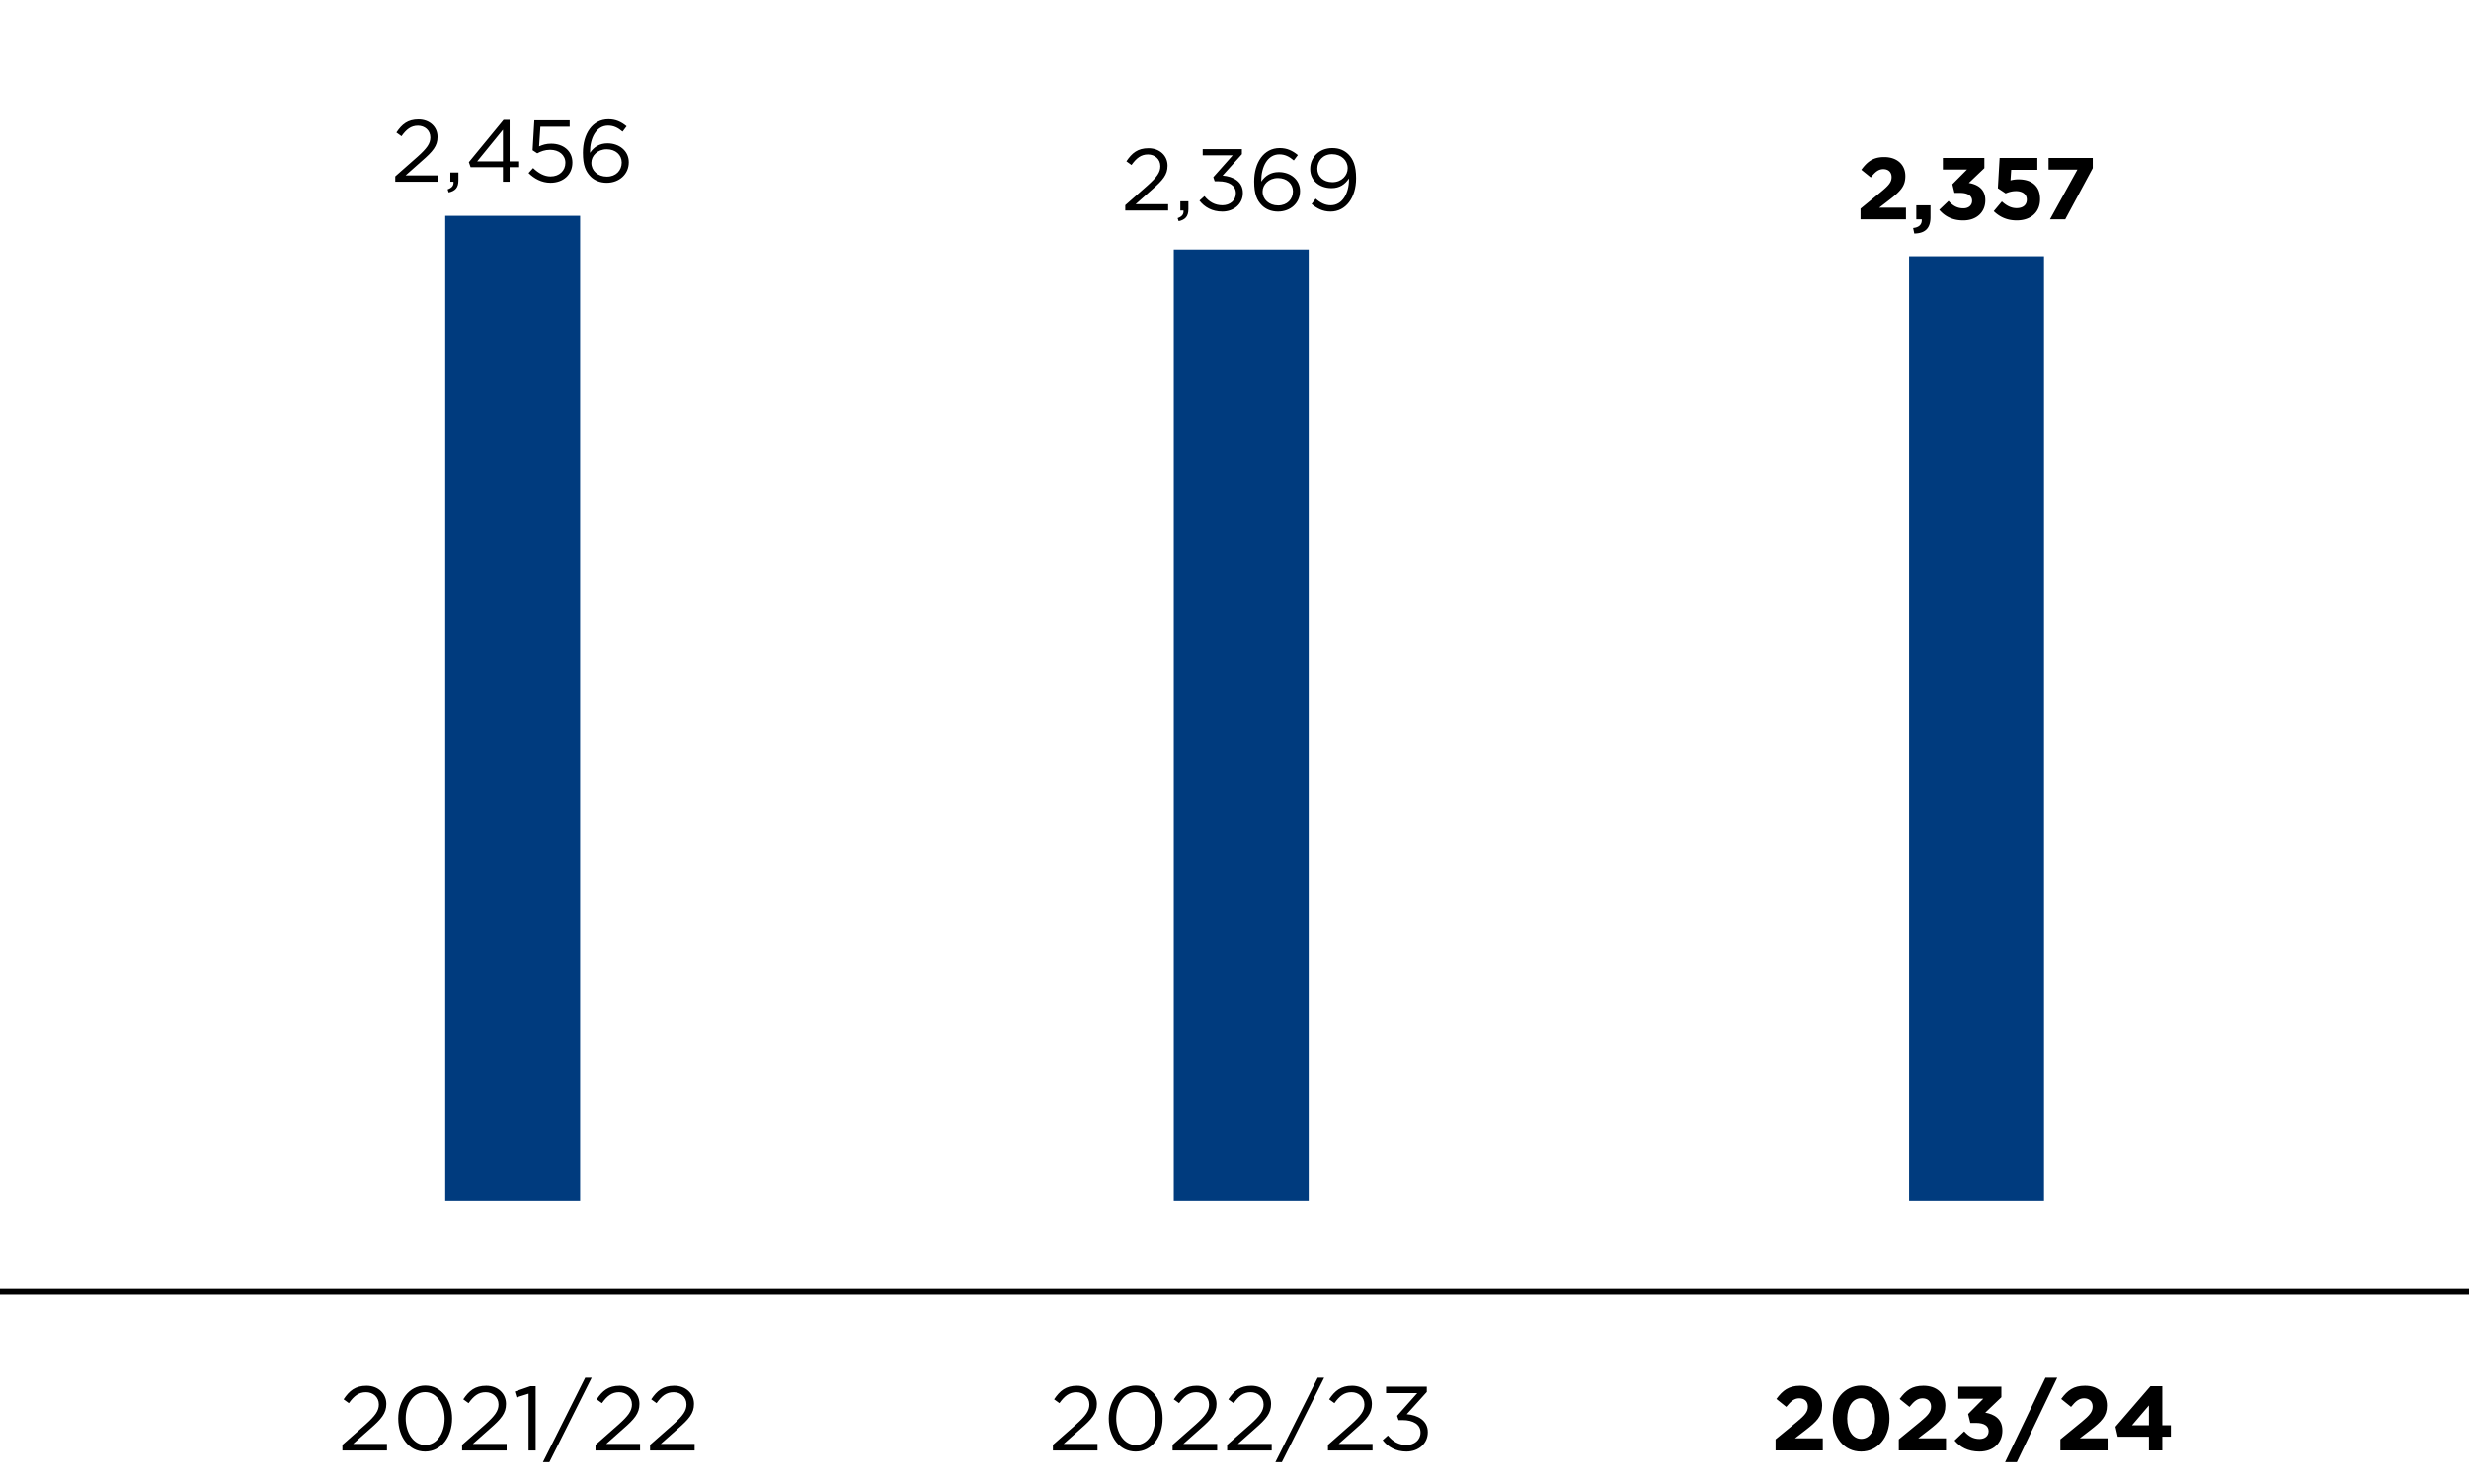 <svg xmlns="http://www.w3.org/2000/svg" width="366" height="220" viewBox="0 0 366 220"><g data-name="grafiken_x5F_px_x5F_Raster"><path fill="none" stroke="#000" stroke-miterlimit="10" d="M0 191.5h366"/><path d="M50.758 214.242l3.43-3.024c1.445-1.297 1.971-2.025 1.971-2.971 0-1.107-.877-1.81-1.903-1.81-1.081 0-1.783.567-2.539 1.62l-.783-.567c.851-1.269 1.742-2.012 3.403-2.012 1.701 0 2.93 1.135 2.93 2.674v.027c0 1.377-.729 2.228-2.39 3.673l-2.525 2.241h5.01v.973h-6.604v-.824zM59.034 210.367v-.027c0-2.646 1.58-4.889 4.011-4.889s3.971 2.215 3.971 4.862v.026c0 2.646-1.566 4.889-3.997 4.889-2.444 0-3.984-2.215-3.984-4.861zm6.874 0v-.027c0-2.066-1.135-3.916-2.89-3.916-1.77 0-2.877 1.81-2.877 3.89v.026c0 2.066 1.135 3.916 2.903 3.916s2.863-1.822 2.863-3.889zM68.498 214.242l3.43-3.024c1.445-1.297 1.972-2.025 1.972-2.971 0-1.107-.878-1.81-1.903-1.81-1.081 0-1.783.567-2.539 1.62l-.783-.567c.851-1.269 1.742-2.012 3.402-2.012 1.702 0 2.931 1.135 2.931 2.674v.027c0 1.377-.729 2.228-2.39 3.673l-2.525 2.241h5.01v.973h-6.604v-.824zM78.353 206.653l-1.782.554-.257-.864 2.309-.797h.783v9.521h-1.053v-8.413zM86.75 204.289h.959l-6.266 12.505h-.959l6.266-12.505zM88.275 214.242l3.43-3.024c1.445-1.297 1.972-2.025 1.972-2.971 0-1.107-.878-1.81-1.904-1.81-1.08 0-1.782.567-2.538 1.62l-.783-.567c.851-1.269 1.741-2.012 3.402-2.012 1.701 0 2.931 1.135 2.931 2.674v.027c0 1.377-.729 2.228-2.391 3.673l-2.524 2.241h5.01v.973h-6.604v-.824zM96.361 214.242l3.43-3.024c1.445-1.297 1.973-2.025 1.973-2.971 0-1.107-.878-1.81-1.904-1.81-1.08 0-1.783.567-2.539 1.62l-.783-.567c.851-1.269 1.742-2.012 3.403-2.012 1.701 0 2.931 1.135 2.931 2.674v.027c0 1.377-.729 2.228-2.391 3.673l-2.525 2.241h5.01v.973h-6.604v-.824z"/><g><path d="M156.083 214.242l3.431-3.024c1.444-1.297 1.972-2.025 1.972-2.971 0-1.107-.878-1.81-1.904-1.81-1.08 0-1.782.567-2.539 1.62l-.783-.567c.852-1.269 1.742-2.012 3.403-2.012 1.701 0 2.931 1.135 2.931 2.674v.027c0 1.377-.729 2.228-2.391 3.673l-2.525 2.241h5.01v.973h-6.604v-.824zM164.359 210.367v-.027c0-2.646 1.58-4.889 4.012-4.889s3.97 2.215 3.97 4.862v.026c0 2.646-1.566 4.889-3.997 4.889-2.444 0-3.984-2.215-3.984-4.861zm6.874 0v-.027c0-2.066-1.134-3.916-2.89-3.916-1.77 0-2.877 1.81-2.877 3.89v.026c0 2.066 1.135 3.916 2.904 3.916s2.862-1.822 2.862-3.889zM173.823 214.242l3.431-3.024c1.444-1.297 1.971-2.025 1.971-2.971 0-1.107-.877-1.81-1.903-1.81-1.081 0-1.782.567-2.539 1.62l-.783-.567c.851-1.269 1.742-2.012 3.403-2.012 1.701 0 2.93 1.135 2.93 2.674v.027c0 1.377-.729 2.228-2.39 3.673l-2.525 2.241h5.01v.973h-6.604v-.824zM181.91 214.242l3.43-3.024c1.445-1.297 1.972-2.025 1.972-2.971 0-1.107-.878-1.81-1.904-1.81-1.08 0-1.782.567-2.538 1.62l-.783-.567c.851-1.269 1.741-2.012 3.402-2.012 1.701 0 2.931 1.135 2.931 2.674v.027c0 1.377-.729 2.228-2.391 3.673l-2.524 2.241h5.01v.973h-6.604v-.824zM195.33 204.289h.959l-6.266 12.505h-.959l6.266-12.505zM196.854 214.242l3.43-3.024c1.445-1.297 1.972-2.025 1.972-2.971 0-1.107-.878-1.81-1.904-1.81-1.08 0-1.782.567-2.539 1.62l-.783-.567c.852-1.269 1.742-2.012 3.403-2.012 1.702 0 2.931 1.135 2.931 2.674v.027c0 1.377-.729 2.228-2.391 3.673l-2.525 2.241h5.011v.973h-6.604v-.824zM204.967 213.539l.77-.688c.729.892 1.607 1.404 2.769 1.404 1.148 0 2.066-.729 2.066-1.836v-.027c0-1.175-1.094-1.823-2.646-1.823h-.608l-.216-.635 2.984-3.362h-4.618v-.959h6.036v.783l-2.971 3.295c1.647.136 3.119.933 3.119 2.661v.026c0 1.688-1.404 2.85-3.16 2.85-1.58 0-2.755-.688-3.524-1.688z"/></g><g><path d="M263.213 213.418l3.146-2.579c1.175-.973 1.634-1.485 1.634-2.269 0-.797-.526-1.229-1.27-1.229-.729 0-1.229.405-1.931 1.27l-1.459-1.175c.933-1.27 1.837-1.958 3.524-1.958 1.959 0 3.255 1.147 3.255 2.917v.027c0 1.579-.811 2.362-2.485 3.659l-1.539 1.188h4.119v1.796h-6.995v-1.647zM271.691 210.367v-.027c0-2.741 1.701-4.889 4.213-4.889 2.499 0 4.187 2.12 4.187 4.862v.026c0 2.741-1.688 4.889-4.213 4.889s-4.187-2.12-4.187-4.861zm6.266 0v-.027c0-1.715-.837-3.012-2.079-3.012s-2.053 1.257-2.053 2.985v.026c0 1.729.823 3.012 2.079 3.012s2.053-1.27 2.053-2.984zM281.478 213.418l3.146-2.579c1.175-.973 1.635-1.485 1.635-2.269 0-.797-.527-1.229-1.27-1.229-.729 0-1.229.405-1.932 1.27l-1.458-1.175c.932-1.27 1.837-1.958 3.524-1.958 1.958 0 3.254 1.147 3.254 2.917v.027c0 1.579-.81 2.362-2.484 3.659l-1.539 1.188h4.118v1.796h-6.995v-1.647zM289.74 213.594l1.432-1.364c.648.729 1.324 1.135 2.282 1.135.783 0 1.337-.446 1.337-1.148v-.026c0-.771-.688-1.202-1.85-1.202h-.864l-.324-1.323 2.255-2.269h-3.713v-1.783h6.387v1.566l-2.391 2.282c1.283.217 2.539.892 2.539 2.647v.026c0 1.783-1.296 3.093-3.402 3.093-1.702 0-2.877-.675-3.688-1.634zM303.214 204.289h1.742l-5.982 12.505h-1.742l5.982-12.505zM305.427 213.418l3.146-2.579c1.175-.973 1.634-1.485 1.634-2.269 0-.797-.526-1.229-1.27-1.229-.729 0-1.229.405-1.931 1.27l-1.459-1.175c.932-1.27 1.837-1.958 3.525-1.958 1.957 0 3.254 1.147 3.254 2.917v.027c0 1.579-.811 2.362-2.484 3.659l-1.54 1.188h4.119v1.796h-6.995v-1.647zM318.55 213.027h-4.618l-.338-1.472 5.186-6.01h1.756v5.793h1.27v1.688h-1.27v2.039h-1.985v-2.039zm0-1.689v-2.943l-2.512 2.943h2.512z"/></g><g fill="#003b7e"><path d="M283 38h20v140h-20zM174 37h20v141h-20zM66 32h20v146H66z"/></g></g><g data-name="EN"><path d="M58.593 26.155l3.303-2.912c1.391-1.248 1.897-1.95 1.897-2.86 0-1.065-.845-1.742-1.833-1.742-1.04 0-1.716.546-2.444 1.561l-.754-.546c.819-1.223 1.677-1.938 3.276-1.938 1.638 0 2.82 1.092 2.82 2.574v.026c0 1.325-.701 2.145-2.301 3.536l-2.431 2.158h4.823v.936h-6.357v-.793zM66.355 28.079c.649-.233.922-.572.87-1.131h-.468v-1.365h1.196v1.17c0 1.054-.455 1.561-1.443 1.781l-.155-.455zM74.557 24.79H69.76l-.26-.741 5.147-6.266h.897v6.149h1.417v.857h-1.417v2.158h-.988v-2.158zm0-.858v-4.693l-3.821 4.693h3.821zM78.353 25.661l.676-.741c.793.768 1.664 1.248 2.588 1.248 1.3 0 2.196-.857 2.196-2.015v-.026c0-1.131-.936-1.911-2.262-1.911-.767 0-1.378.234-1.911.521l-.689-.455.261-4.434h5.239v.949h-4.343l-.194 2.912c.533-.234 1.039-.403 1.794-.403 1.768 0 3.146 1.054 3.146 2.782v.026c0 1.781-1.352 2.99-3.25 2.99-1.3 0-2.431-.624-3.25-1.443zM87.557 26.182c-.728-.729-1.144-1.664-1.144-3.523v-.026c0-2.769 1.403-4.939 3.783-4.939 1.092 0 1.897.39 2.69 1.039l-.598.794c-.677-.572-1.313-.897-2.146-.897-1.755 0-2.678 1.846-2.678 3.9v.13c.598-.871 1.417-1.404 2.6-1.404 1.69 0 3.146 1.092 3.146 2.795v.026c0 1.755-1.417 3.029-3.264 3.029-1 0-1.819-.352-2.392-.923zm4.603-2.068v-.026c0-1.118-.91-1.95-2.224-1.95-1.364 0-2.274.976-2.274 1.989v.026c0 1.157.962 2.041 2.301 2.041s2.197-.923 2.197-2.08z"/><g><path d="M166.808 30.42l3.302-2.912c1.391-1.248 1.897-1.95 1.897-2.86 0-1.065-.845-1.742-1.832-1.742-1.041 0-1.717.546-2.444 1.561l-.755-.546c.819-1.223 1.678-1.938 3.276-1.938 1.639 0 2.821 1.092 2.821 2.574v.026c0 1.325-.702 2.145-2.301 3.536l-2.432 2.158h4.823v.936h-6.356v-.793zM174.569 32.344c.649-.233.923-.572.871-1.131h-.468v-1.365h1.195v1.17c0 1.054-.455 1.561-1.443 1.781l-.155-.455zM177.806 29.744l.74-.663c.702.857 1.547 1.352 2.665 1.352 1.105 0 1.989-.702 1.989-1.768v-.026c0-1.131-1.053-1.755-2.548-1.755h-.585l-.208-.611 2.873-3.237h-4.446v-.923h5.811v.754l-2.859 3.173c1.586.13 3.003.896 3.003 2.561v.026c0 1.625-1.353 2.743-3.042 2.743-1.521 0-2.652-.663-3.393-1.625zM187.062 30.446c-.729-.729-1.145-1.664-1.145-3.523v-.026c0-2.769 1.404-4.939 3.783-4.939 1.092 0 1.898.39 2.691 1.039l-.599.794c-.676-.572-1.312-.897-2.145-.897-1.755 0-2.679 1.846-2.679 3.9v.13c.599-.871 1.418-1.404 2.601-1.404 1.69 0 3.146 1.092 3.146 2.795v.026c0 1.755-1.416 3.029-3.263 3.029-1.001 0-1.82-.352-2.392-.923zm4.602-2.067v-.026c0-1.118-.91-1.95-2.223-1.95-1.365 0-2.275.976-2.275 1.989v.026c0 1.157.962 2.041 2.301 2.041s2.197-.923 2.197-2.08zM199.97 26.637v-.182c-.572.884-1.404 1.442-2.574 1.442-1.871 0-3.172-1.183-3.172-2.821v-.025c0-1.729 1.34-3.094 3.276-3.094 1.04 0 1.808.351 2.392.936.689.689 1.131 1.703 1.131 3.523v.025c0 2.887-1.533 4.928-3.782 4.928-1.184 0-2.042-.481-2.809-1.118l.599-.793c.74.649 1.43.975 2.235.975 1.755 0 2.704-1.833 2.704-3.796zm-.195-1.677v-.026c0-1.157-.948-2.067-2.313-2.067s-2.185 1.001-2.185 2.133v.025c0 1.157.91 1.989 2.236 1.989 1.392 0 2.262-1.014 2.262-2.054z"/></g><g><path d="M275.801 30.937l3.029-2.483c1.131-.936 1.573-1.43 1.573-2.184 0-.768-.508-1.184-1.223-1.184-.701 0-1.183.391-1.859 1.223l-1.403-1.132c.897-1.222 1.769-1.885 3.394-1.885 1.885 0 3.133 1.105 3.133 2.809v.025c0 1.521-.78 2.275-2.393 3.523l-1.482 1.144h3.966v1.729h-6.734v-1.586zM283.601 33.81c.897-.091 1.339-.546 1.274-1.287h-.806v-2.08h2.105v1.755c0 1.716-.857 2.405-2.405 2.432l-.169-.819zM287.475 31.106l1.378-1.313c.624.702 1.273 1.093 2.197 1.093.754 0 1.287-.43 1.287-1.105v-.026c0-.74-.663-1.156-1.781-1.156h-.832l-.312-1.274 2.172-2.185h-3.575v-1.716h6.149v1.509l-2.302 2.196c1.235.208 2.444.858 2.444 2.549v.025c0 1.716-1.248 2.978-3.276 2.978-1.638 0-2.769-.65-3.549-1.573zM295.548 31.314l1.209-1.443c.688.624 1.365.988 2.171.988.937 0 1.521-.455 1.521-1.261v-.026c0-.78-.662-1.235-1.611-1.235-.572 0-1.092.156-1.521.339l-1.156-.768.26-4.485h5.59v1.755h-3.874l-.104 1.573a4.455 4.455 0 011.196-.155c1.769 0 3.186.857 3.186 2.912v.025c0 1.924-1.365 3.146-3.458 3.146-1.457 0-2.522-.521-3.406-1.365zM307.95 25.152h-4.276v-1.729h6.552v1.509l-4.082 7.592h-2.263l4.069-7.371z"/></g></g><path fill="none" stroke="#f9ae00" stroke-miterlimit="10" stroke-width="8" d="M-37-22h413v265H-37z" data-name="INFO"/></svg>